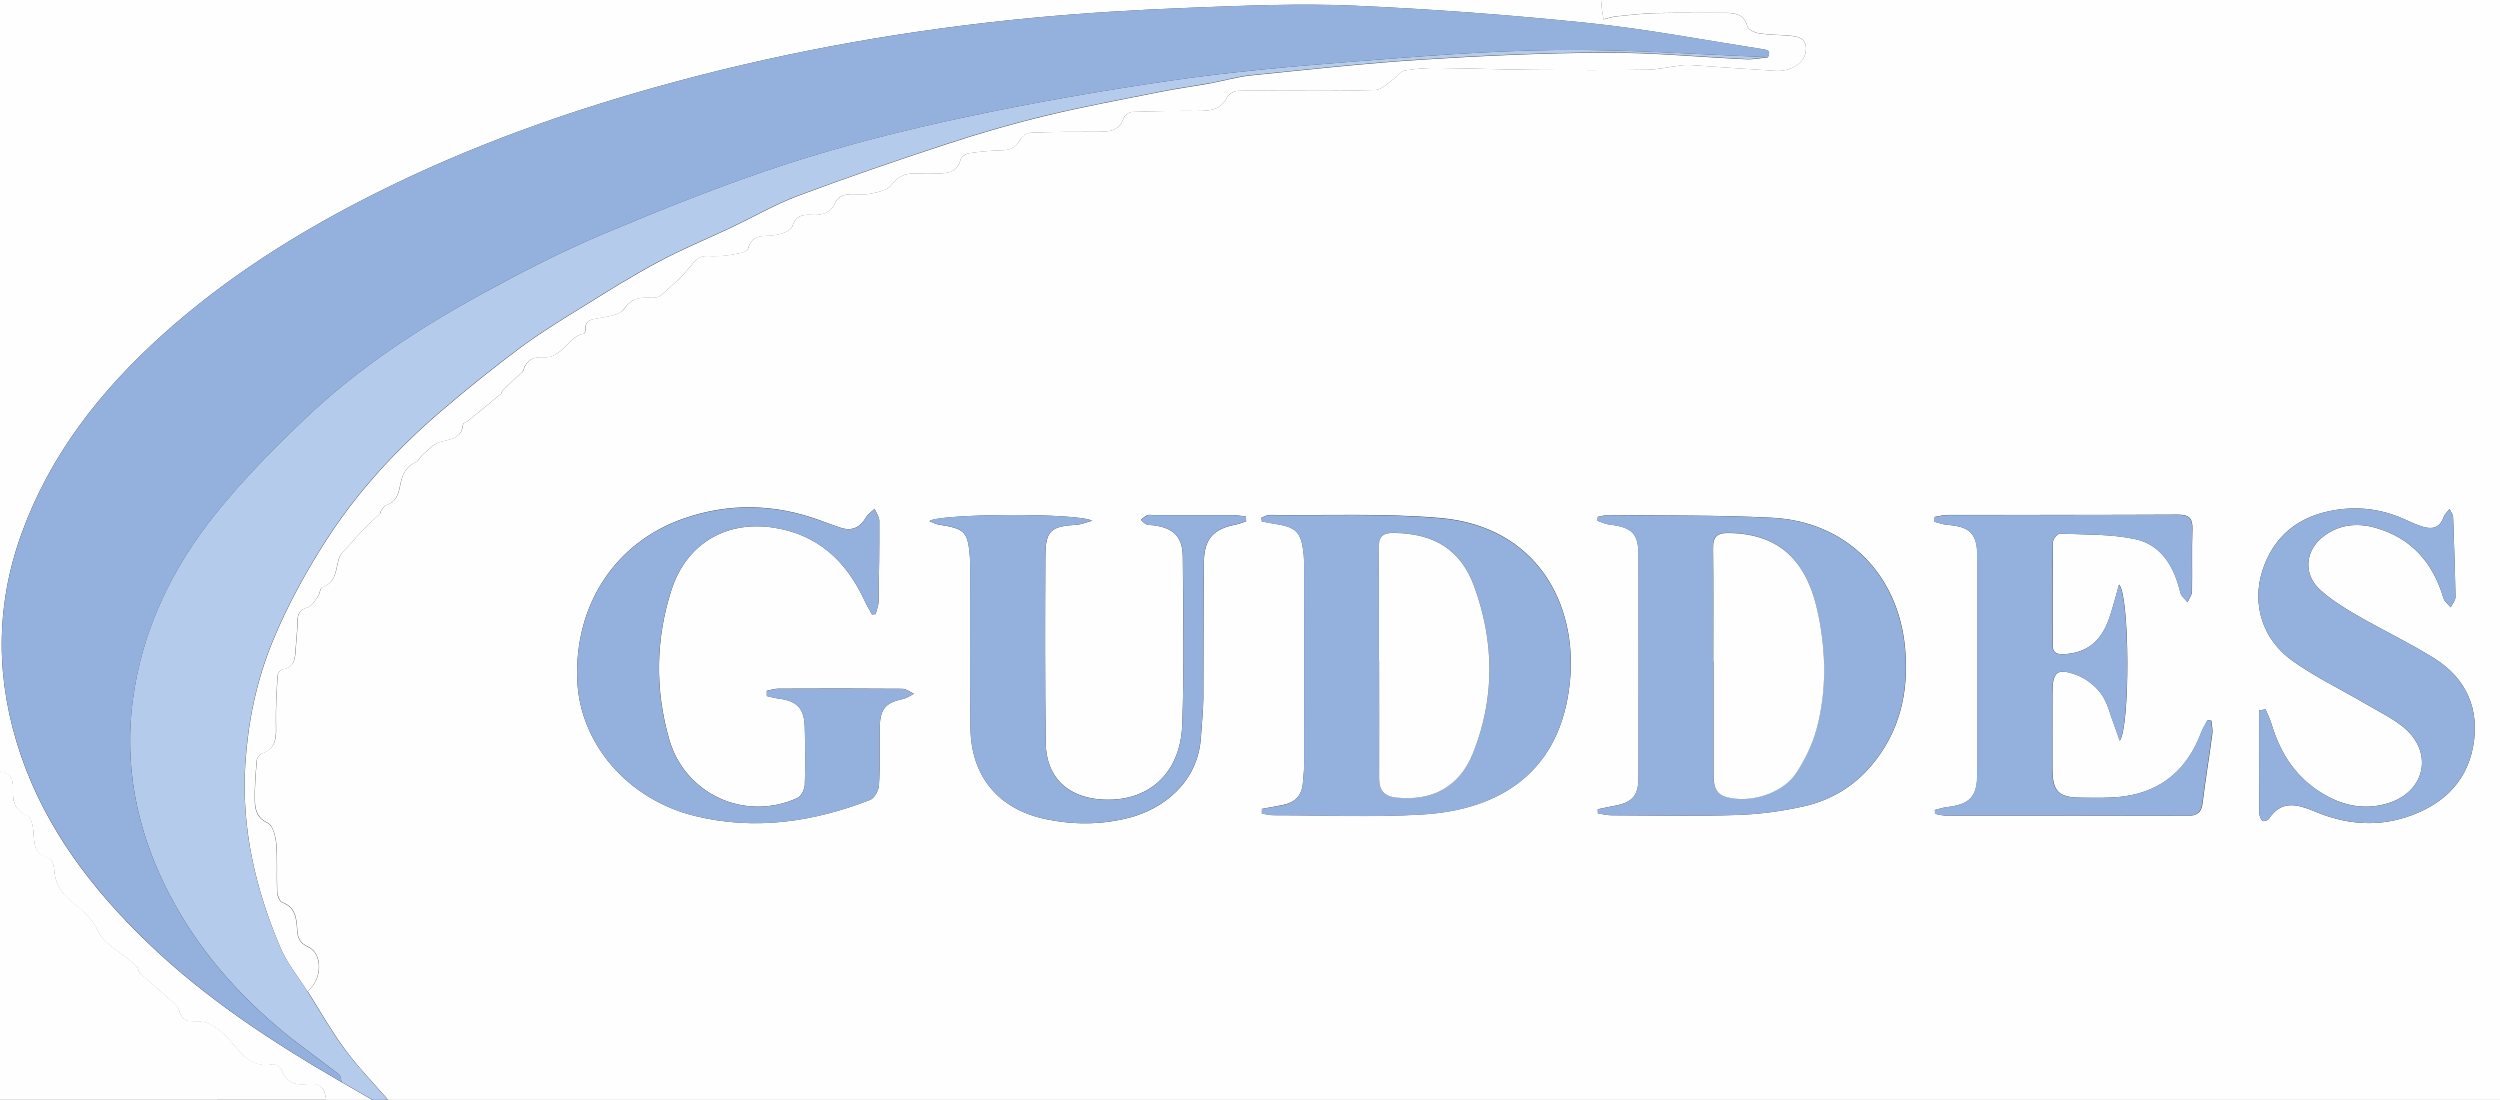 <svg xmlns="http://www.w3.org/2000/svg" xmlns:xlink="http://www.w3.org/1999/xlink" id="Ebene_1" viewBox="0 0 231.83 102"><rect x="0" y="0" width="231.83" height="102" fill="#333333" stroke="none"/><defs><style>.cls-1{clip-path:url(#clippath);}.cls-2{fill:none;}.cls-2,.cls-3,.cls-4,.cls-5,.cls-6{stroke-width:0px;}.cls-7{clip-path:url(#clippath-1);}.cls-3{fill:#94b0dd;}.cls-3,.cls-4,.cls-5{fill-rule:evenodd;}.cls-4,.cls-6{fill:#fefefe;}.cls-5{fill:#b5cbeb;}</style><clipPath id="clippath"><rect class="cls-2" width="231.83" height="102"></rect></clipPath><clipPath id="clippath-1"><rect class="cls-2" width="231.83" height="102"></rect></clipPath></defs><g class="cls-1"><path class="cls-6" d="m210.09,65.78c-.2.03-.4.07-.6.1,0,1.01,0,2.02,0,3.03,0,2.16,0,4.32.02,6.48,0,.25.12.54.28.73.06.07.5-.03.59-.17,1.16-1.78,2.65-1.38,4.23-.72,2.74,1.16,5.57,1.48,8.44.57,3.28-1.04,5.65-3.12,6.29-6.59.63-3.43-.62-6.28-3.59-8.15-2.33-1.46-4.84-2.64-7.22-4.02-1.2-.7-2.41-1.45-3.42-2.38-1.58-1.47-1.34-3.68.41-4.97,1.42-1.05,3.04-1.22,4.69-.77,3.38.93,5.4,3.24,6.38,6.55.1.32.44.57.67.85.15-.32.45-.65.44-.97-.04-2.48-.13-4.95-.22-7.43,0-.19-.17-.38-.33-.72-.25.33-.47.51-.55.75-.36,1.05-1.1,1.17-2.02.87-.45-.15-.9-.33-1.33-.54-2.12-1.01-4.35-1.36-6.66-.99-3.37.53-5.75,2.37-6.8,5.65-.99,3.09.02,6.35,2.77,8.32,2.13,1.52,4.53,2.67,6.8,4,1.2.71,2.49,1.32,3.55,2.2,2.72,2.25,2.04,5.84-1.29,6.97-2.13.72-4.18.36-6.11-.76-2.57-1.49-4.05-3.78-4.88-6.57-.14-.46-.36-.88-.54-1.32m-94.54-17.45c-.01-.15-.02-.29-.03-.44-.41-.04-.82-.12-1.23-.13-2.44-.01-4.88,0-7.32,0-.2,0-.42-.05-.59.02-.22.09-.4.28-.59.43.17.14.32.32.51.41.17.08.39.05.59.08,1.9.23,2.78,1.04,2.79,2.93.04,5.2.14,10.4-.05,15.59-.17,4.6-3.25,7.24-7.58,6.91-3.13-.24-5.04-2.13-5.08-5.25-.07-5.76-.06-11.52-.03-17.27.01-2.4.49-2.81,2.9-2.95.39-.02.78-.19,1.44-.37-1.41-.76-14.29-.66-15.1.04.35.13.61.28.88.32,2.44.38,2.7.64,2.89,3.08.03.44.02.88.02,1.32,0,4.84-.04,9.68.03,14.51.06,4.44,2.6,7.47,6.94,8.39,2.62.56,5.25.54,7.84-.14,2.86-.75,6.32-3.08,6.59-7.49.07-1.19.21-2.39.22-3.58.03-4.2,0-8.4.05-12.6.03-2.19.88-3.1,2.99-3.5.32-.06.62-.2.94-.3m63.84-.38c0,.14-.02.28-.03.42.41.1.81.26,1.23.29,2.09.16,2.75.84,2.76,2.94,0,6.68,0,13.36,0,20.04,0,2.23-.64,2.93-2.83,3.2-.37.04-.74.17-1.11.26,0,.12.02.24.03.36.33.05.65.16.98.16,7.48,0,14.96,0,22.43.02.9,0,1.29-.33,1.39-1.22.26-2.14.62-4.27.9-6.41.05-.38-.06-.79-.09-1.19-.12-.02-.23-.04-.35-.06-.2.39-.45.77-.6,1.18-1.25,3.31-3.55,5.38-7.08,5.89-1.33.19-2.7.14-4.06.13-2.09-.02-2.63-.57-2.65-2.64-.01-2.36,0-4.72,0-7.08,0-1.95.43-2.34,2.25-1.66.87.33,1.75,1.01,2.29,1.77.6.85.83,1.96,1.22,2.96.16.41.29.84.48,1.37.97-1.34.93-13.42-.06-14.49-.32,1.1-.57,2.13-.91,3.12-.76,2.2-2.12,3.24-4.21,3.34-.59.03-1.04-.08-1.04-.81,0-3.2-.01-6.4.03-9.6,0-.27.43-.78.64-.77,2.31.1,4.66.03,6.9.49,2.54.52,3.7,2.59,4.28,5,.08.32.43.58.65.87.15-.33.41-.65.42-.98.04-1.92-.03-3.84.04-5.76.04-1.05-.32-1.38-1.37-1.38-7.12.04-14.24.02-21.35.03-.39,0-.78.12-1.17.18m-108.31,16.12c0,.16,0,.32,0,.49.35.08.7.18,1.06.23,1.74.22,2.41.9,2.46,2.64.05,1.8.07,3.6,0,5.4-.02.41-.34,1.03-.69,1.19-4.85,2.21-10.43-.34-11.89-5.47-1.31-4.61-1.25-9.26.22-13.83,1.35-4.2,4.95-6.4,9.3-5.8,4.2.59,6.9,3.08,8.61,6.81.2.44.46.85.69,1.27.11-.01.22-.03.33-.04.1-.4.27-.79.27-1.19.05-2.48.08-4.96.07-7.44,0-.38-.28-.75-.43-1.12-.27.25-.61.46-.79.77-.57.98-1.34,1.33-2.42.96-.64-.22-1.28-.45-1.92-.69-4.17-1.51-8.37-1.61-12.57-.15-6.36,2.21-10.16,8.01-9.88,15,.24,5.86,4.66,11.06,10.95,12.59,5.54,1.35,10.96.54,16.21-1.5.4-.15.79-.88.82-1.36.11-1.79.03-3.6.07-5.4.04-1.7.55-2.26,2.2-2.61.34-.07.65-.31.97-.47-.36-.16-.71-.45-1.07-.46-3.84-.03-7.68-.03-11.52-.01-.36,0-.71.13-1.07.2m77.08,10.99c0,.12,0,.25.01.37.43.07.86.18,1.3.18,3.88.01,7.76.1,11.64-.03,2.06-.07,4.14-.35,6.15-.8,2.47-.55,4.61-1.82,6.27-3.78,2.62-3.11,3.47-6.75,3.14-10.74-.57-6.93-5.41-11.88-12.33-12.24-5.06-.26-10.15-.19-15.22-.25-.32,0-.64.11-.96.17,0,.12-.02.24-.03.36.37.12.74.31,1.12.35,2.1.25,2.69.83,2.69,2.88.01,6.84.01,13.68,0,20.52,0,1.79-.57,2.39-2.36,2.71-.47.08-.94.2-1.41.29m-31.16-.03c0,.14,0,.29,0,.43.37.05.73.15,1.1.15,4.6,0,9.21.21,13.79-.07,7.19-.43,12.82-3.93,13.67-12.26.75-7.28-3.09-14.45-12.03-15.23-5.24-.45-10.54-.22-15.81-.28-.25,0-.5.16-.76.25.01.11.02.22.03.34.37.07.73.16,1.1.21,2.12.31,2.58.77,2.79,2.88.04.4.04.8.04,1.2,0,6.08,0,12.15,0,18.23,0,.6-.07,1.19-.12,1.79-.1,1.17-.78,1.79-1.89,2-.64.13-1.28.24-1.92.36M148.56,0h83.27v102H36c-1.35-1.56-2.8-3.04-4.02-4.7-1.26-1.71-2.31-3.58-3.45-5.38,1.38-1.12,1.44-3.49.03-4.14-.76-.35-.94-.81-.99-1.56-.07-1.02-.13-2.1-1.39-2.55-.25-.09-.46-.64-.47-.98-.06-1.47.04-2.95-.08-4.42-.06-.69-.31-1.73-.77-1.95-1.03-.47-1.2-1.25-1.22-2.11-.03-1.23.08-2.47.18-3.7.02-.23.25-.56.45-.63,1.45-.51,1.35-1.65,1.33-2.85-.03-1.43.06-2.86.14-4.29.01-.24.23-.64.4-.66,1.29-.19,1.23-1.17,1.3-2.08.06-.8.15-1.59.16-2.39.01-.67.18-1.09.93-1.29.39-.11.69-.65.97-1.03.18-.24.18-.75.38-.83,1.35-.47,1.25-1.7,1.58-2.74.14-.44.6-.78.92-1.16.88-1.05,1.85-2.01,2.86-2.93.05-.05.02-.17.07-.22.17-.21.31-.52.53-.59.88-.27,1.11-.97,1.26-1.74.17-.93.44-1.76,1.43-2.2.3-.13.46-.54.73-.77.47-.4.91-.92,1.46-1.1.97-.31,2.1-.26,2.23-1.67.01-.12.32-.21.47-.33,1.01-.83,2.03-1.65,3.03-2.49.08-.07.09-.23.17-.31.42-.42.85-.83,1.27-1.24.22-.21.58-.38.65-.64.28-.95.95-1.27,1.82-1.2,1.8.14,2.28-1.93,3.81-2.21.06-.01.13-.21.12-.32-.05-.97.61-.99,1.33-1.12.8-.14,1.89-.29,2.26-.83.64-.95,1.36-1.09,2.31-1.06.35.01.81.03,1.04-.17.93-.8,1.92-1.64,2.65-2.55.55-.68.85-1.17,1.76-1.13.67.03,1.36.01,2.02-.1.6-.1,1.62-.24,1.7-.55.38-1.48,1.47-1.14,2.46-1.29.6-.09,1.52-.39,1.65-.8.33-1.05.99-1.12,1.83-1.08.99.04,1.79-.18,2.21-1.24.12-.3.63-.58.99-.64.71-.1,1.46.06,2.15-.07.71-.14,1.65-.31,2.01-.81.7-.98,1.53-1.14,2.58-1.08.64.04,1.28.02,1.92,0,.89-.03,1.65-.22,1.91-1.27.06-.25.47-.55.76-.6.98-.15,1.98-.25,2.98-.27.79-.02,1.37-.2,1.77-.95.17-.33.65-.68,1-.69,2.03-.08,4.06-.09,6.09-.09,1.07,0,2.1.02,2.54-1.28.08-.25.51-.55.79-.56,1.99-.07,3.98-.1,5.97-.09,1.17,0,2.23-.04,2.84-1.29.14-.28.62-.54.95-.57,1.14-.07,2.3-.02,3.45-.02,3.11,0,6.22.05,9.33-.06.58-.02,1.15-.64,1.7-1.02.36-.25.65-.73,1.03-.79,1.02-.17,2.06-.24,3.1-.23,2.98.03,5.96.15,8.94.17,3.47.03,6.94.04,10.4-.01,1.06-.01,2.12-.27,3.18-.4.27-.03.55-.06.82-.04,2.62.18,5.25.38,7.87.54.43.03.9-.01,1.3-.15.87-.31,1.57-.87,1.59-1.88.02-1.05-.8-1.16-1.58-1.23-.91-.08-1.84-.07-2.74-.21-.4-.06-1.01-.33-1.1-.63-.32-1.1-1.07-1.27-2.03-1.27-2.16.02-4.31-.03-6.47.02-1.22.03-2.44.18-3.65.3-.41.04-.81.18-1.21.28-.06-.4-.14-.8-.18-1.2-.02-.2.02-.4.04-.6"></path><path class="cls-4" d="m148.56,0c-.02.2-.06.4-.04.6.04.4.12.8.18,1.2.4-.1.8-.23,1.21-.28,1.22-.13,2.43-.27,3.65-.3,2.16-.05,4.31,0,6.47-.02.96,0,1.71.17,2.02,1.27.09.3.69.57,1.1.63.9.14,1.83.13,2.74.21.78.07,1.61.18,1.58,1.23-.02,1.01-.71,1.57-1.59,1.88-.4.14-.87.18-1.3.15-2.62-.16-5.25-.36-7.87-.54-.27-.02-.55,0-.82.04-1.06.13-2.12.38-3.18.4-3.47.05-6.94.04-10.4.01-2.98-.03-5.96-.14-8.94-.17-1.03-.01-2.08.06-3.1.23-.37.06-.66.55-1.03.79-.55.38-1.12,1-1.7,1.02-3.11.11-6.22.06-9.33.06-1.15,0-2.3-.04-3.45.02-.34.02-.81.28-.95.57-.61,1.25-1.68,1.29-2.84,1.29-1.99-.01-3.98.02-5.97.09-.28.01-.71.3-.79.56-.44,1.3-1.47,1.28-2.54,1.28-2.03,0-4.06,0-6.09.09-.35.02-.82.37-1,.69-.4.76-.98.94-1.77.95-.99.02-1.99.12-2.98.27-.29.04-.7.34-.76.6-.26,1.05-1.02,1.24-1.91,1.27-.64.02-1.28.04-1.92,0-1.04-.06-1.87.1-2.58,1.08-.36.5-1.3.67-2.01.81-.69.14-1.44-.03-2.15.07-.37.05-.87.33-.99.64-.42,1.07-1.23,1.29-2.21,1.24-.85-.04-1.5.03-1.83,1.08-.13.41-1.05.72-1.65.81-1,.15-2.08-.19-2.47,1.29-.08.32-1.1.45-1.7.55-.66.11-1.35.12-2.02.1-.91-.04-1.2.45-1.76,1.13-.73.91-1.72,1.75-2.65,2.55-.23.2-.69.18-1.04.17-.96-.03-1.68.11-2.32,1.06-.37.55-1.46.69-2.26.83-.72.13-1.38.15-1.33,1.12,0,.11-.06.31-.12.32-1.53.28-2.01,2.36-3.81,2.21-.87-.07-1.55.25-1.82,1.2-.07.26-.43.43-.65.64-.43.41-.85.82-1.27,1.24-.08.08-.08.24-.17.31-1,.84-2.02,1.66-3.03,2.49-.15.12-.46.21-.47.33-.13,1.42-1.26,1.36-2.23,1.67-.55.18-1,.7-1.46,1.1-.27.23-.43.64-.73.77-.98.43-1.25,1.27-1.43,2.2-.15.77-.38,1.47-1.26,1.74-.22.07-.36.38-.53.59-.05.06-.02.18-.07.23-1.01.92-1.98,1.88-2.86,2.93-.32.38-.78.72-.92,1.16-.33,1.04-.23,2.26-1.58,2.74-.2.07-.2.58-.38.82-.28.39-.58.93-.97,1.03-.76.2-.92.62-.93,1.3-.01.8-.1,1.59-.16,2.39-.07.92-.01,1.89-1.3,2.08-.17.02-.39.43-.4.66-.08,1.43-.16,2.86-.14,4.29.02,1.2.12,2.35-1.33,2.85-.21.07-.43.4-.45.63-.1,1.23-.21,2.47-.18,3.7.02.86.19,1.63,1.22,2.1.47.21.72,1.26.77,1.95.12,1.46.02,2.95.08,4.42.01.35.22.89.47.98,1.26.46,1.32,1.53,1.39,2.55.05.75.23,1.21.99,1.56,1.41.65,1.35,3.01-.03,4.14-.84-1.34-1.88-2.59-2.49-4.02-2.32-5.45-3.65-11.1-3.27-17.08.25-3.93,1.06-7.77,2.54-11.37,1.34-3.25,3.06-6.4,4.96-9.36,2.92-4.54,6.59-8.5,10.71-12.02,2.36-2.02,4.79-3.97,7.28-5.83,1.84-1.37,3.82-2.58,5.78-3.79,2.33-1.45,4.66-2.91,7.08-4.2,2.2-1.18,4.53-2.13,6.79-3.2,2.05-.97,4.02-2.12,6.13-2.91,4.57-1.71,9.19-3.29,13.83-4.81,3.02-.99,6.08-1.88,9.17-2.62,3.56-.86,7.16-1.52,10.76-2.24,1.48-.29,2.98-.49,4.46-.76,1.25-.23,2.49-.6,3.75-.73,5.32-.54,10.63-1.13,15.96-1.47,5.64-.36,11.3-.62,16.96-.64,4.34-.02,8.68.41,13.02.61.66.03,1.34-.11,2.01-.18.2-.59.21-.64-.65-.78-5.33-.83-10.64-1.85-15.99-2.4-7.23-.75-14.48-1.29-21.74-1.61-5.02-.22-10.07,0-15.1.19-4.95.19-9.89.48-14.82.95-11.11,1.06-22.09,2.98-32.88,5.88-9.75,2.62-19.24,5.98-28.26,10.54-6.97,3.52-13.55,7.67-19.39,12.92-5.76,5.18-10.43,11.09-13.11,18.46-2.49,6.87-2.4,13.74-.07,20.57,2.34,6.84,6.63,12.45,11.78,17.4,5.36,5.16,11.54,9.2,17.96,12.91.96.56,1.92,1.12,2.89,1.67h-4.32c-.11-1.05-.51-1.64-1.76-1.47-1.03.14-1.98-.15-2.38-1.35-.08-.24-.59-.54-.83-.49-2.34.48-3.25-1.65-4.48-2.77-.94-.85-1.69-1.27-2.82-1.22-.77.03-1.17-.26-1.37-1.01-.08-.31-.4-.59-.66-.83-.99-.89-2-1.75-2.99-2.64-.13-.12-.11-.4-.23-.54-.19-.23-.44-.41-.67-.61-1.03-.9-2.46-1.61-2.97-2.74-.58-1.3-1.67-2.07-2.53-2.8-1.07-.9-1.46-1.74-1.54-2.97-.02-.35-.23-.93-.45-.98-1.44-.33-1.39-1.41-1.47-2.52-.04-.5-.22-1.29-.54-1.42-1.25-.48-1.39-1.44-1.35-2.52.04-.91-.27-1.46-1.21-1.58V0h148.56Z"></path></g><path class="cls-5" d="m34.56,102c-.96-.56-1.92-1.11-2.89-1.67-.07-.23-.07-.56-.22-.68-1.91-1.5-3.92-2.88-5.77-4.46-4.33-3.69-7.91-7.99-10.42-13.15-2.64-5.43-3.73-11.13-2.95-17.1.85-6.46,3.6-12.19,7.62-17.22,2.53-3.17,5.41-6.09,8.35-8.89,4.88-4.65,10.5-8.35,16.4-11.58,3.67-2.01,7.42-3.94,11.27-5.56,5.59-2.35,11.24-4.62,17-6.49,5.39-1.75,10.91-3.14,16.45-4.32,6.36-1.36,12.78-2.48,19.22-3.42,5.45-.79,10.95-1.29,16.44-1.72,6.44-.5,12.9-1.04,19.36-1.11,6.5-.07,13.01.42,19.51.66-.67.06-1.34.21-2.01.18-4.34-.2-8.68-.63-13.02-.61-5.65.02-11.31.28-16.96.64-5.33.34-10.64.93-15.96,1.47-1.26.13-2.5.5-3.75.73-1.48.27-2.98.46-4.46.76-3.59.72-7.2,1.38-10.76,2.24-3.09.74-6.15,1.63-9.17,2.62-4.64,1.52-9.26,3.11-13.83,4.81-2.11.79-4.08,1.94-6.13,2.91-2.26,1.07-4.59,2.02-6.79,3.2-2.42,1.29-4.75,2.75-7.08,4.2-1.96,1.21-3.93,2.42-5.78,3.79-2.49,1.86-4.92,3.81-7.28,5.83-4.11,3.51-7.78,7.47-10.71,12.02-1.9,2.97-3.62,6.11-4.96,9.36-1.48,3.6-2.29,7.44-2.54,11.37-.38,5.99.95,11.64,3.27,17.08.61,1.43,1.65,2.69,2.49,4.02,1.14,1.8,2.19,3.67,3.45,5.38,1.22,1.65,2.67,3.14,4.02,4.7h-1.44Z"></path><path class="cls-4" d="m0,71.52c.94.12,1.25.68,1.21,1.58-.05,1.08.09,2.04,1.35,2.52.32.12.5.92.54,1.42.08,1.11.03,2.18,1.47,2.52.22.05.43.63.45.98.08,1.24.47,2.07,1.54,2.97.86.73,1.95,1.51,2.53,2.81.51,1.13,1.95,1.85,2.97,2.74.23.2.48.38.67.61.12.15.1.42.23.54.99.89,2,1.75,2.99,2.64.26.24.58.51.66.83.2.75.6,1.05,1.37,1.01,1.13-.05,1.88.36,2.82,1.22,1.23,1.12,2.14,3.24,4.48,2.77.24-.05.75.25.83.49.4,1.2,1.34,1.49,2.38,1.35,1.24-.17,1.64.42,1.76,1.47H0v-30.48Z"></path><path class="cls-3" d="m127.87,61.31h.02c0,3.63,0,7.27,0,10.9,0,1.06.46,1.62,1.54,1.74,3.38.37,5.91-.99,7.18-4.15,2.04-5.11,1.96-10.32.09-15.44-1.26-3.45-3.76-4.9-7.43-4.95-1.15-.02-1.43.43-1.42,1.47.04,3.47.02,6.95.02,10.42m-10.87,13.72c.64-.12,1.28-.23,1.92-.35,1.1-.22,1.79-.84,1.89-2,.05-.6.12-1.19.12-1.79.01-6.08,0-12.15,0-18.23,0-.4,0-.8-.04-1.2-.21-2.11-.67-2.57-2.79-2.88-.37-.05-.73-.14-1.1-.21-.01-.11-.02-.23-.03-.34.25-.09.5-.25.76-.25,5.27.06,10.57-.17,15.81.29,8.94.77,12.78,7.95,12.03,15.23-.85,8.32-6.48,11.83-13.67,12.25-4.58.27-9.19.07-13.79.07-.37,0-.73-.1-1.1-.15,0-.14,0-.29,0-.43"></path><path class="cls-3" d="m158.88,61.31h.02c0,3.56,0,7.11,0,10.66,0,.84.16,1.61,1.11,1.9,2.18.66,5.29-.27,6.55-2.21.81-1.25,1.5-2.66,1.89-4.09.94-3.48.87-7.05.16-10.57-1.04-5.15-3.7-7.5-8.24-7.59-1.13-.02-1.55.28-1.52,1.46.07,3.47.02,6.95.02,10.42m-10.71,13.76c.47-.1.94-.21,1.41-.29,1.8-.32,2.36-.93,2.36-2.71.01-6.84.01-13.68,0-20.52,0-2.05-.6-2.63-2.69-2.88-.38-.04-.74-.23-1.12-.35.01-.12.02-.24.03-.36.32-.06.64-.18.96-.17,5.08.06,10.16-.01,15.22.25,6.92.36,11.76,5.31,12.33,12.24.33,3.99-.52,7.64-3.14,10.74-1.65,1.95-3.8,3.23-6.27,3.78-2.01.45-4.09.73-6.15.8-3.88.12-7.76.04-11.64.03-.43,0-.87-.12-1.3-.18,0-.12,0-.25-.01-.37"></path><path class="cls-3" d="m71.09,64.07c.36-.07.71-.2,1.07-.2,3.84-.01,7.68-.02,11.52.01.36,0,.71.3,1.07.45-.32.16-.63.4-.97.48-1.65.35-2.16.91-2.2,2.61-.04,1.8.03,3.6-.07,5.4-.03.48-.42,1.2-.82,1.36-5.25,2.05-10.67,2.85-16.21,1.5-6.29-1.53-10.71-6.73-10.95-12.59-.28-6.99,3.52-12.79,9.88-14.99,4.2-1.46,8.4-1.36,12.57.15.64.23,1.28.46,1.92.68,1.08.37,1.85.02,2.42-.96.18-.31.52-.52.79-.77.15.37.43.75.43,1.12.01,2.48-.02,4.96-.07,7.44,0,.4-.18.79-.27,1.19-.11.01-.22.03-.33.04-.23-.42-.49-.84-.69-1.27-1.72-3.73-4.42-6.23-8.62-6.81-4.35-.61-7.95,1.6-9.3,5.8-1.47,4.57-1.54,9.22-.22,13.83,1.46,5.13,7.04,7.67,11.89,5.47.35-.16.67-.77.69-1.19.07-1.8.05-3.6,0-5.4-.05-1.74-.73-2.42-2.46-2.64-.36-.04-.71-.15-1.06-.23,0-.16,0-.32,0-.48"></path><path class="cls-3" d="m179.4,47.95c.39-.06.78-.18,1.17-.18,7.12-.01,14.24,0,21.35-.03,1.05,0,1.41.32,1.37,1.37-.07,1.92,0,3.84-.04,5.76,0,.33-.27.65-.42.98-.22-.29-.57-.54-.65-.87-.58-2.41-1.74-4.48-4.28-5-2.24-.46-4.59-.4-6.9-.49-.21,0-.64.5-.64.77-.05,3.2-.03,6.4-.03,9.6,0,.73.44.83,1.04.81,2.09-.1,3.44-1.14,4.21-3.34.35-.99.6-2.02.91-3.12.99,1.07,1.04,13.14.06,14.49-.18-.53-.32-.96-.48-1.37-.38-1-.61-2.12-1.22-2.96-.54-.76-1.42-1.44-2.29-1.77-1.82-.69-2.25-.29-2.25,1.65,0,2.36,0,4.72,0,7.08.01,2.07.55,2.62,2.64,2.64,1.35,0,2.73.06,4.06-.13,3.53-.51,5.83-2.59,7.08-5.89.15-.41.4-.79.6-1.18.12.02.23.04.35.06.03.4.14.8.09,1.19-.28,2.14-.64,4.27-.9,6.41-.11.89-.5,1.23-1.39,1.22-7.48-.02-14.96-.01-22.43-.02-.33,0-.65-.1-.98-.16,0-.12-.02-.24-.03-.36.37-.09.73-.21,1.11-.26,2.19-.27,2.83-.97,2.83-3.2,0-6.68,0-13.36,0-20.04,0-2.11-.66-2.79-2.76-2.94-.41-.03-.82-.19-1.23-.29,0-.14.02-.28.02-.42"></path><path class="cls-3" d="m115.56,48.33c-.31.1-.62.24-.94.3-2.11.4-2.96,1.32-2.99,3.5-.05,4.2-.01,8.4-.05,12.6,0,1.2-.15,2.39-.22,3.59-.26,4.4-3.73,6.73-6.59,7.49-2.6.68-5.23.7-7.84.14-4.34-.92-6.88-3.95-6.94-8.39-.07-4.84-.02-9.68-.03-14.52,0-.44,0-.88-.02-1.32-.19-2.44-.45-2.7-2.89-3.08-.28-.04-.54-.19-.88-.32.81-.7,13.69-.79,15.1-.03-.66.17-1.05.35-1.44.37-2.41.14-2.89.55-2.9,2.95-.03,5.76-.03,11.52.04,17.28.04,3.12,1.95,5.02,5.08,5.25,4.33.33,7.41-2.31,7.58-6.91.19-5.19.1-10.4.06-15.59-.02-1.9-.89-2.71-2.79-2.93-.2-.02-.42,0-.59-.08-.19-.09-.34-.27-.51-.41.2-.15.38-.33.6-.43.17-.07.39-.02.59-.02,2.44,0,4.88,0,7.32,0,.41,0,.82.08,1.23.13.01.15.02.29.03.44"></path><g class="cls-7"><path class="cls-3" d="m210.09,65.78c.18.44.41.87.54,1.32.83,2.79,2.32,5.08,4.88,6.57,1.93,1.12,3.98,1.49,6.11.76,3.33-1.13,4.01-4.72,1.29-6.97-1.06-.88-2.35-1.5-3.55-2.2-2.27-1.33-4.67-2.48-6.8-4-2.76-1.97-3.76-5.23-2.77-8.32,1.05-3.28,3.44-5.12,6.8-5.65,2.31-.37,4.54-.02,6.66.99.43.21.88.39,1.33.54.91.29,1.66.18,2.02-.87.08-.23.3-.42.55-.75.16.34.33.53.33.72.09,2.48.18,4.95.22,7.43,0,.32-.29.65-.44.97-.23-.28-.57-.53-.67-.85-.98-3.32-3-5.62-6.38-6.55-1.65-.46-3.27-.28-4.69.77-1.75,1.29-1.99,3.5-.41,4.97,1.01.94,2.22,1.69,3.42,2.38,2.38,1.38,4.89,2.56,7.22,4.02,2.97,1.87,4.22,4.72,3.59,8.15-.64,3.47-3.02,5.55-6.29,6.59-2.86.91-5.7.59-8.44-.57-1.58-.67-3.07-1.06-4.23.72-.09.14-.54.24-.59.17-.16-.19-.28-.48-.28-.73-.02-2.16-.02-4.32-.02-6.48,0-1.01,0-2.02,0-3.03.2-.03.4-.07.6-.1"></path><path class="cls-3" d="m163.94,5.3c-6.51-.24-13.01-.73-19.51-.66-6.46.07-12.92.6-19.36,1.11-5.49.43-10.99.92-16.44,1.72-6.44.94-12.86,2.06-19.22,3.42-5.54,1.19-11.07,2.57-16.45,4.32-5.76,1.87-11.41,4.14-17,6.49-3.86,1.62-7.6,3.54-11.27,5.56-5.9,3.23-11.52,6.93-16.4,11.58-2.94,2.8-5.82,5.72-8.35,8.89-4.02,5.03-6.77,10.77-7.62,17.22-.79,5.97.31,11.68,2.95,17.1,2.51,5.16,6.09,9.46,10.42,13.15,1.85,1.57,3.85,2.96,5.77,4.46.16.12.15.45.22.68-6.42-3.7-12.6-7.75-17.96-12.91-5.15-4.96-9.44-10.56-11.78-17.4-2.34-6.82-2.42-13.7.07-20.57,2.68-7.38,7.35-13.28,13.11-18.46,5.84-5.25,12.42-9.4,19.39-12.92,9.02-4.56,18.51-7.92,28.26-10.54,10.79-2.9,21.77-4.81,32.88-5.88,4.93-.47,9.87-.76,14.82-.95,5.03-.2,10.08-.41,15.1-.19,7.26.32,14.51.86,21.74,1.61,5.36.55,10.67,1.57,16,2.4.85.13.84.19.65.78"></path></g><path class="cls-4" d="m127.87,61.31c0-3.47.03-6.95-.02-10.42-.01-1.05.26-1.49,1.42-1.47,3.67.05,6.17,1.5,7.43,4.95,1.87,5.12,1.94,10.33-.09,15.44-1.26,3.16-3.8,4.52-7.18,4.15-1.08-.12-1.54-.69-1.54-1.74.01-3.63,0-7.27,0-10.9h-.02Z"></path><path class="cls-4" d="m158.88,61.31c0-3.47.04-6.95-.02-10.42-.02-1.18.4-1.49,1.52-1.46,4.53.09,7.2,2.44,8.24,7.59.71,3.51.78,7.08-.16,10.57-.39,1.43-1.07,2.84-1.89,4.09-1.26,1.93-4.37,2.87-6.55,2.21-.95-.29-1.11-1.06-1.11-1.9,0-3.55,0-7.11,0-10.66h-.02Z"></path></svg>